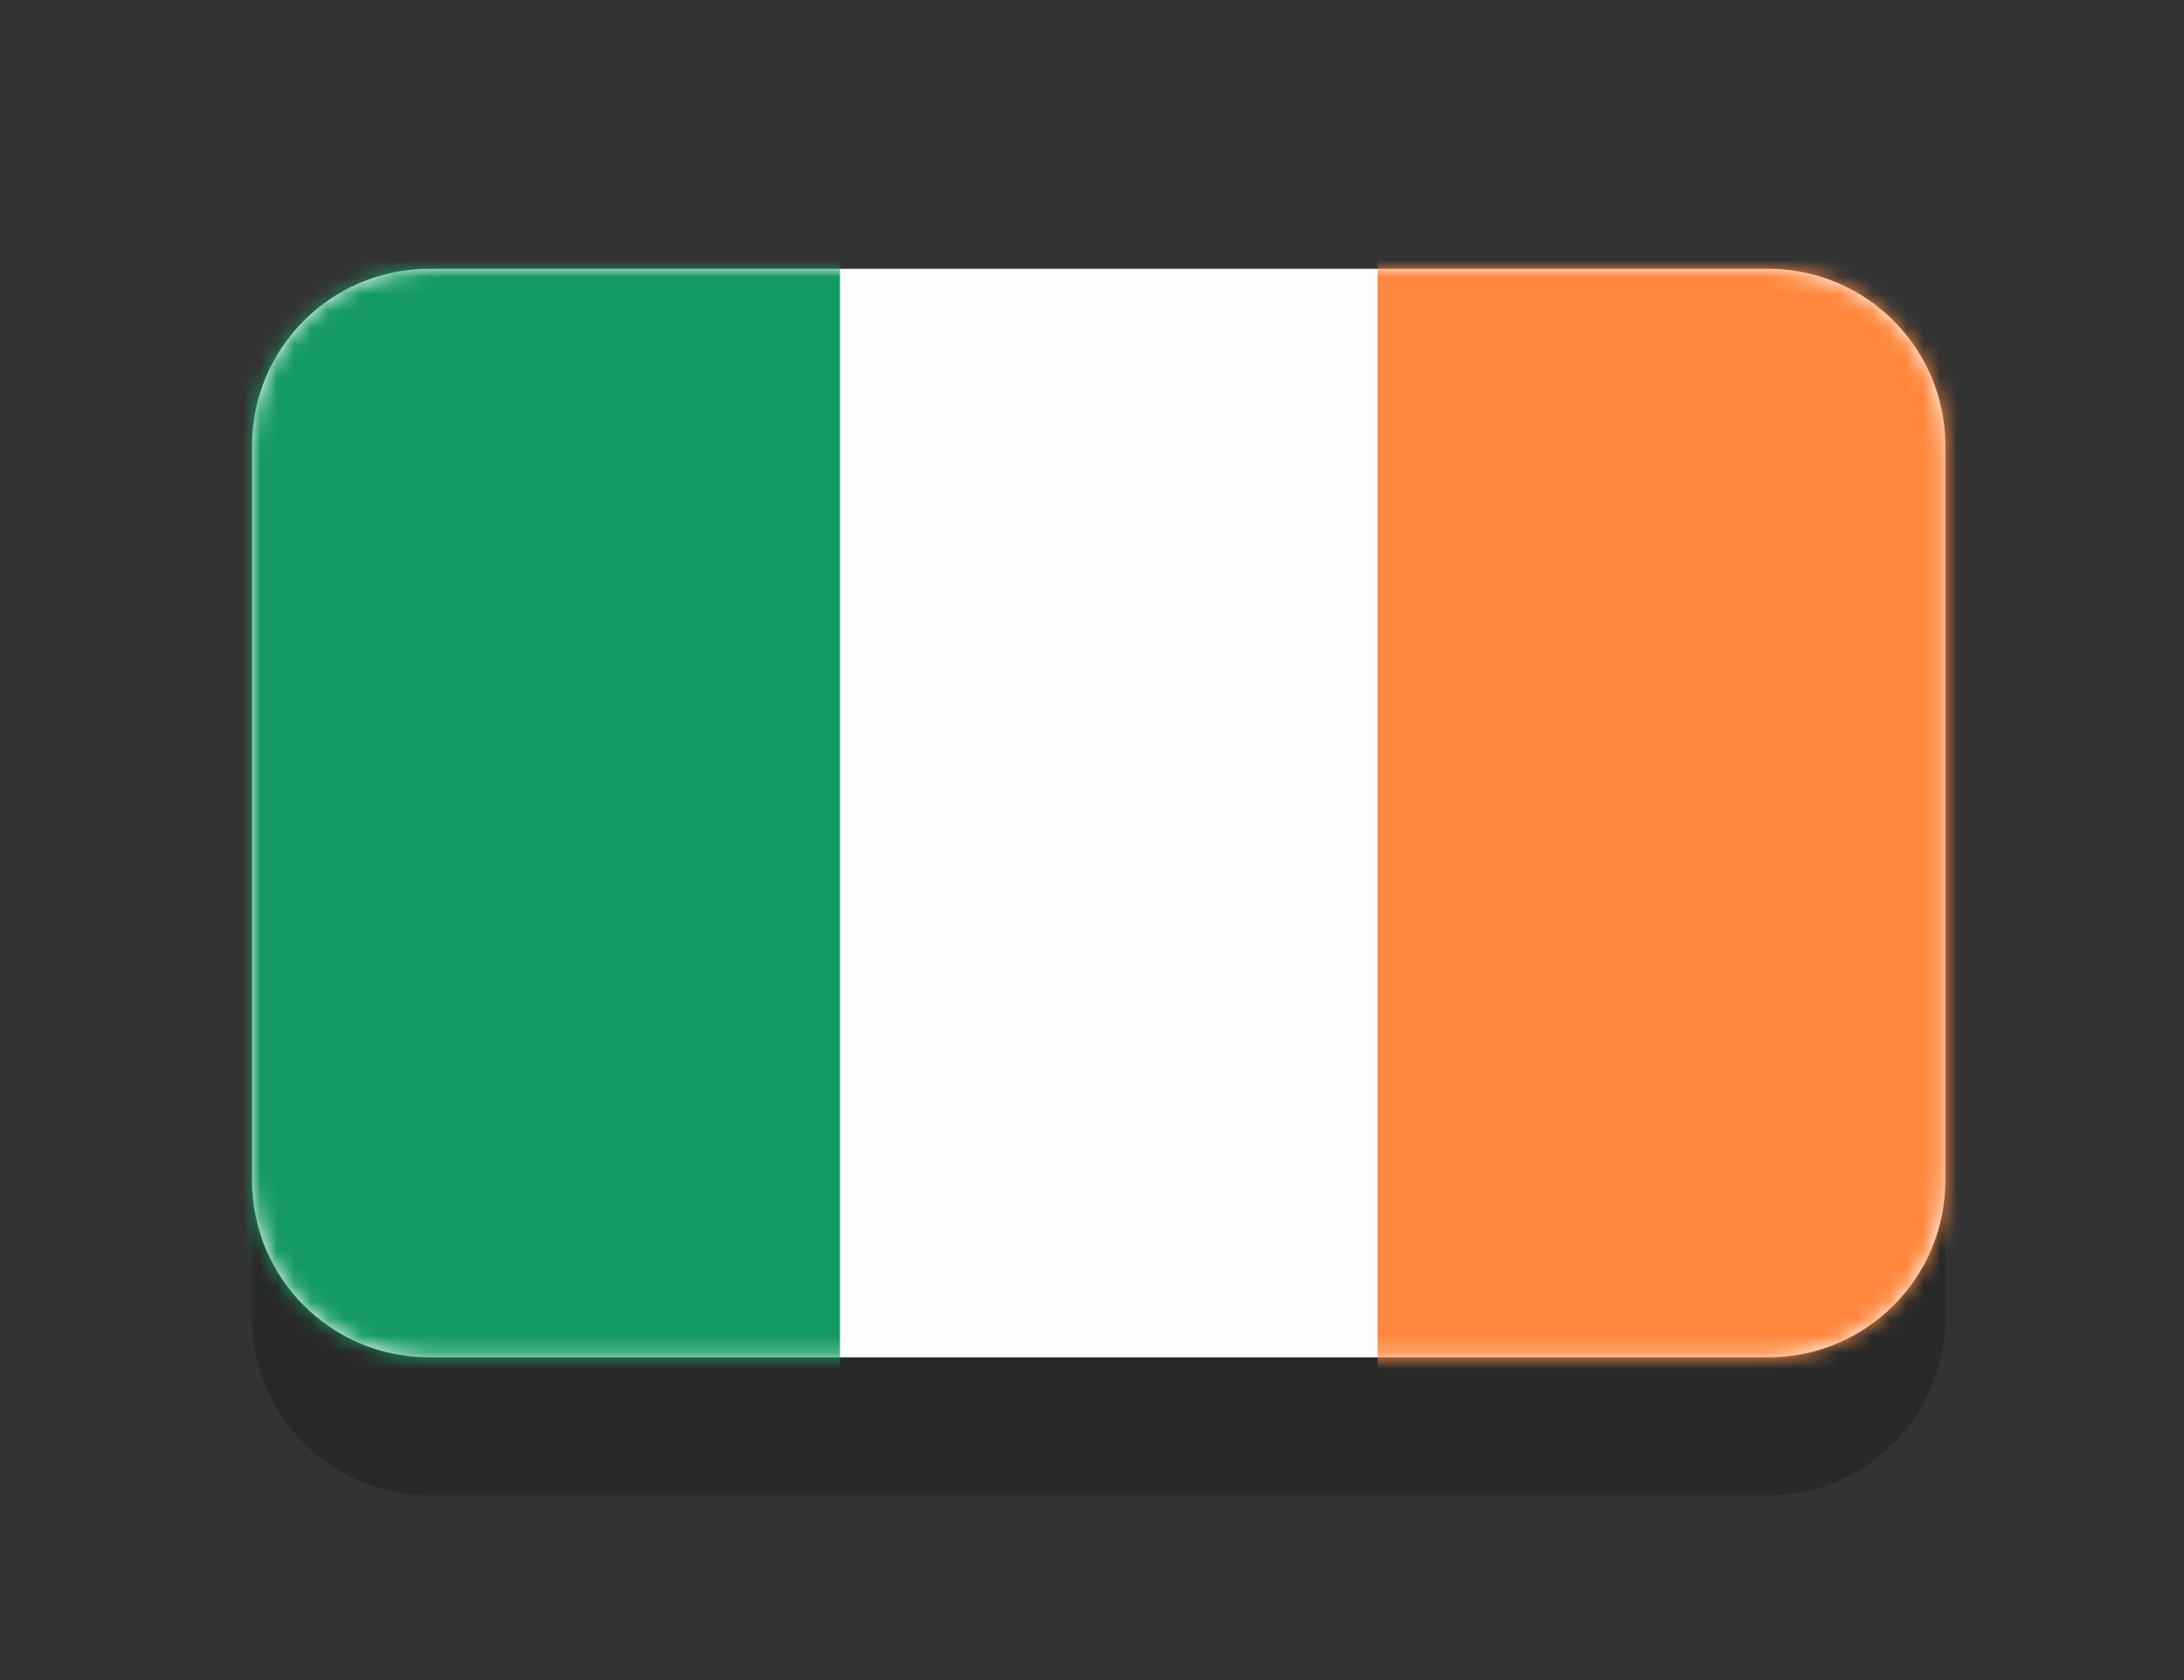 <?xml version="1.0" encoding="UTF-8"?>
<svg width="130px" height="100px" viewBox="0 0 130 100" version="1.1" xmlns="http://www.w3.org/2000/svg" xmlns:xlink="http://www.w3.org/1999/xlink">
    <rect x="0" y="0" width="130" height="100" fill="#333333" stroke="none"/>
    <!-- Generator: Sketch 49.1 (51147) - http://www.bohemiancoding.com/sketch -->
    <title>ireland</title>
    <desc>Created with Sketch.</desc>
    <defs>
        <path d="M100.796,54.252 L100.796,10.54 C100.796,4.72 96.076,0 90.256,0 L10.54,0 C4.716,0 0,4.72 0,10.54 L0,54.252 C0,60.072 4.716,64.792 10.54,64.792 L90.256,64.792 C96.076,64.792 100.796,60.072 100.796,54.252" id="path-1"></path>
    </defs>
    <g id="ireland" stroke="none" stroke-width="1" fill="none" fill-rule="evenodd">
        <g id="Group" transform="translate(15, 16)">
            <path d="M100.796,62.426 L100.796,18.574 C100.796,12.735 96.076,8 90.256,8 L10.54,8 C4.716,8 0,12.735 0,18.574 L0,62.426 C0,68.265 4.716,73 10.54,73 L90.256,73 C96.076,73 100.796,68.265 100.796,62.426" id="Fill-31" fill-opacity="0.2" fill="#000000"></path>
            <g id="Fill-33-+-Fill-35-Mask">
                <mask id="mask-2" fill="white">
                    <use xlink:href="#path-1"></use>
                </mask>
                <use id="Mask" fill="#FEFEFE" xlink:href="#path-1"></use>
                <polygon id="Fill-33" fill="#159B62" mask="url(#mask-2)" points="35 68.788 35 -3 -3 -3 -3 68.788"></polygon>
                <polygon id="Fill-35" fill="#FF883E" mask="url(#mask-2)" points="103.396 -2 67 -2 67 67.792 103.396 67.792"></polygon>
            </g>
        </g>
    </g>
</svg>